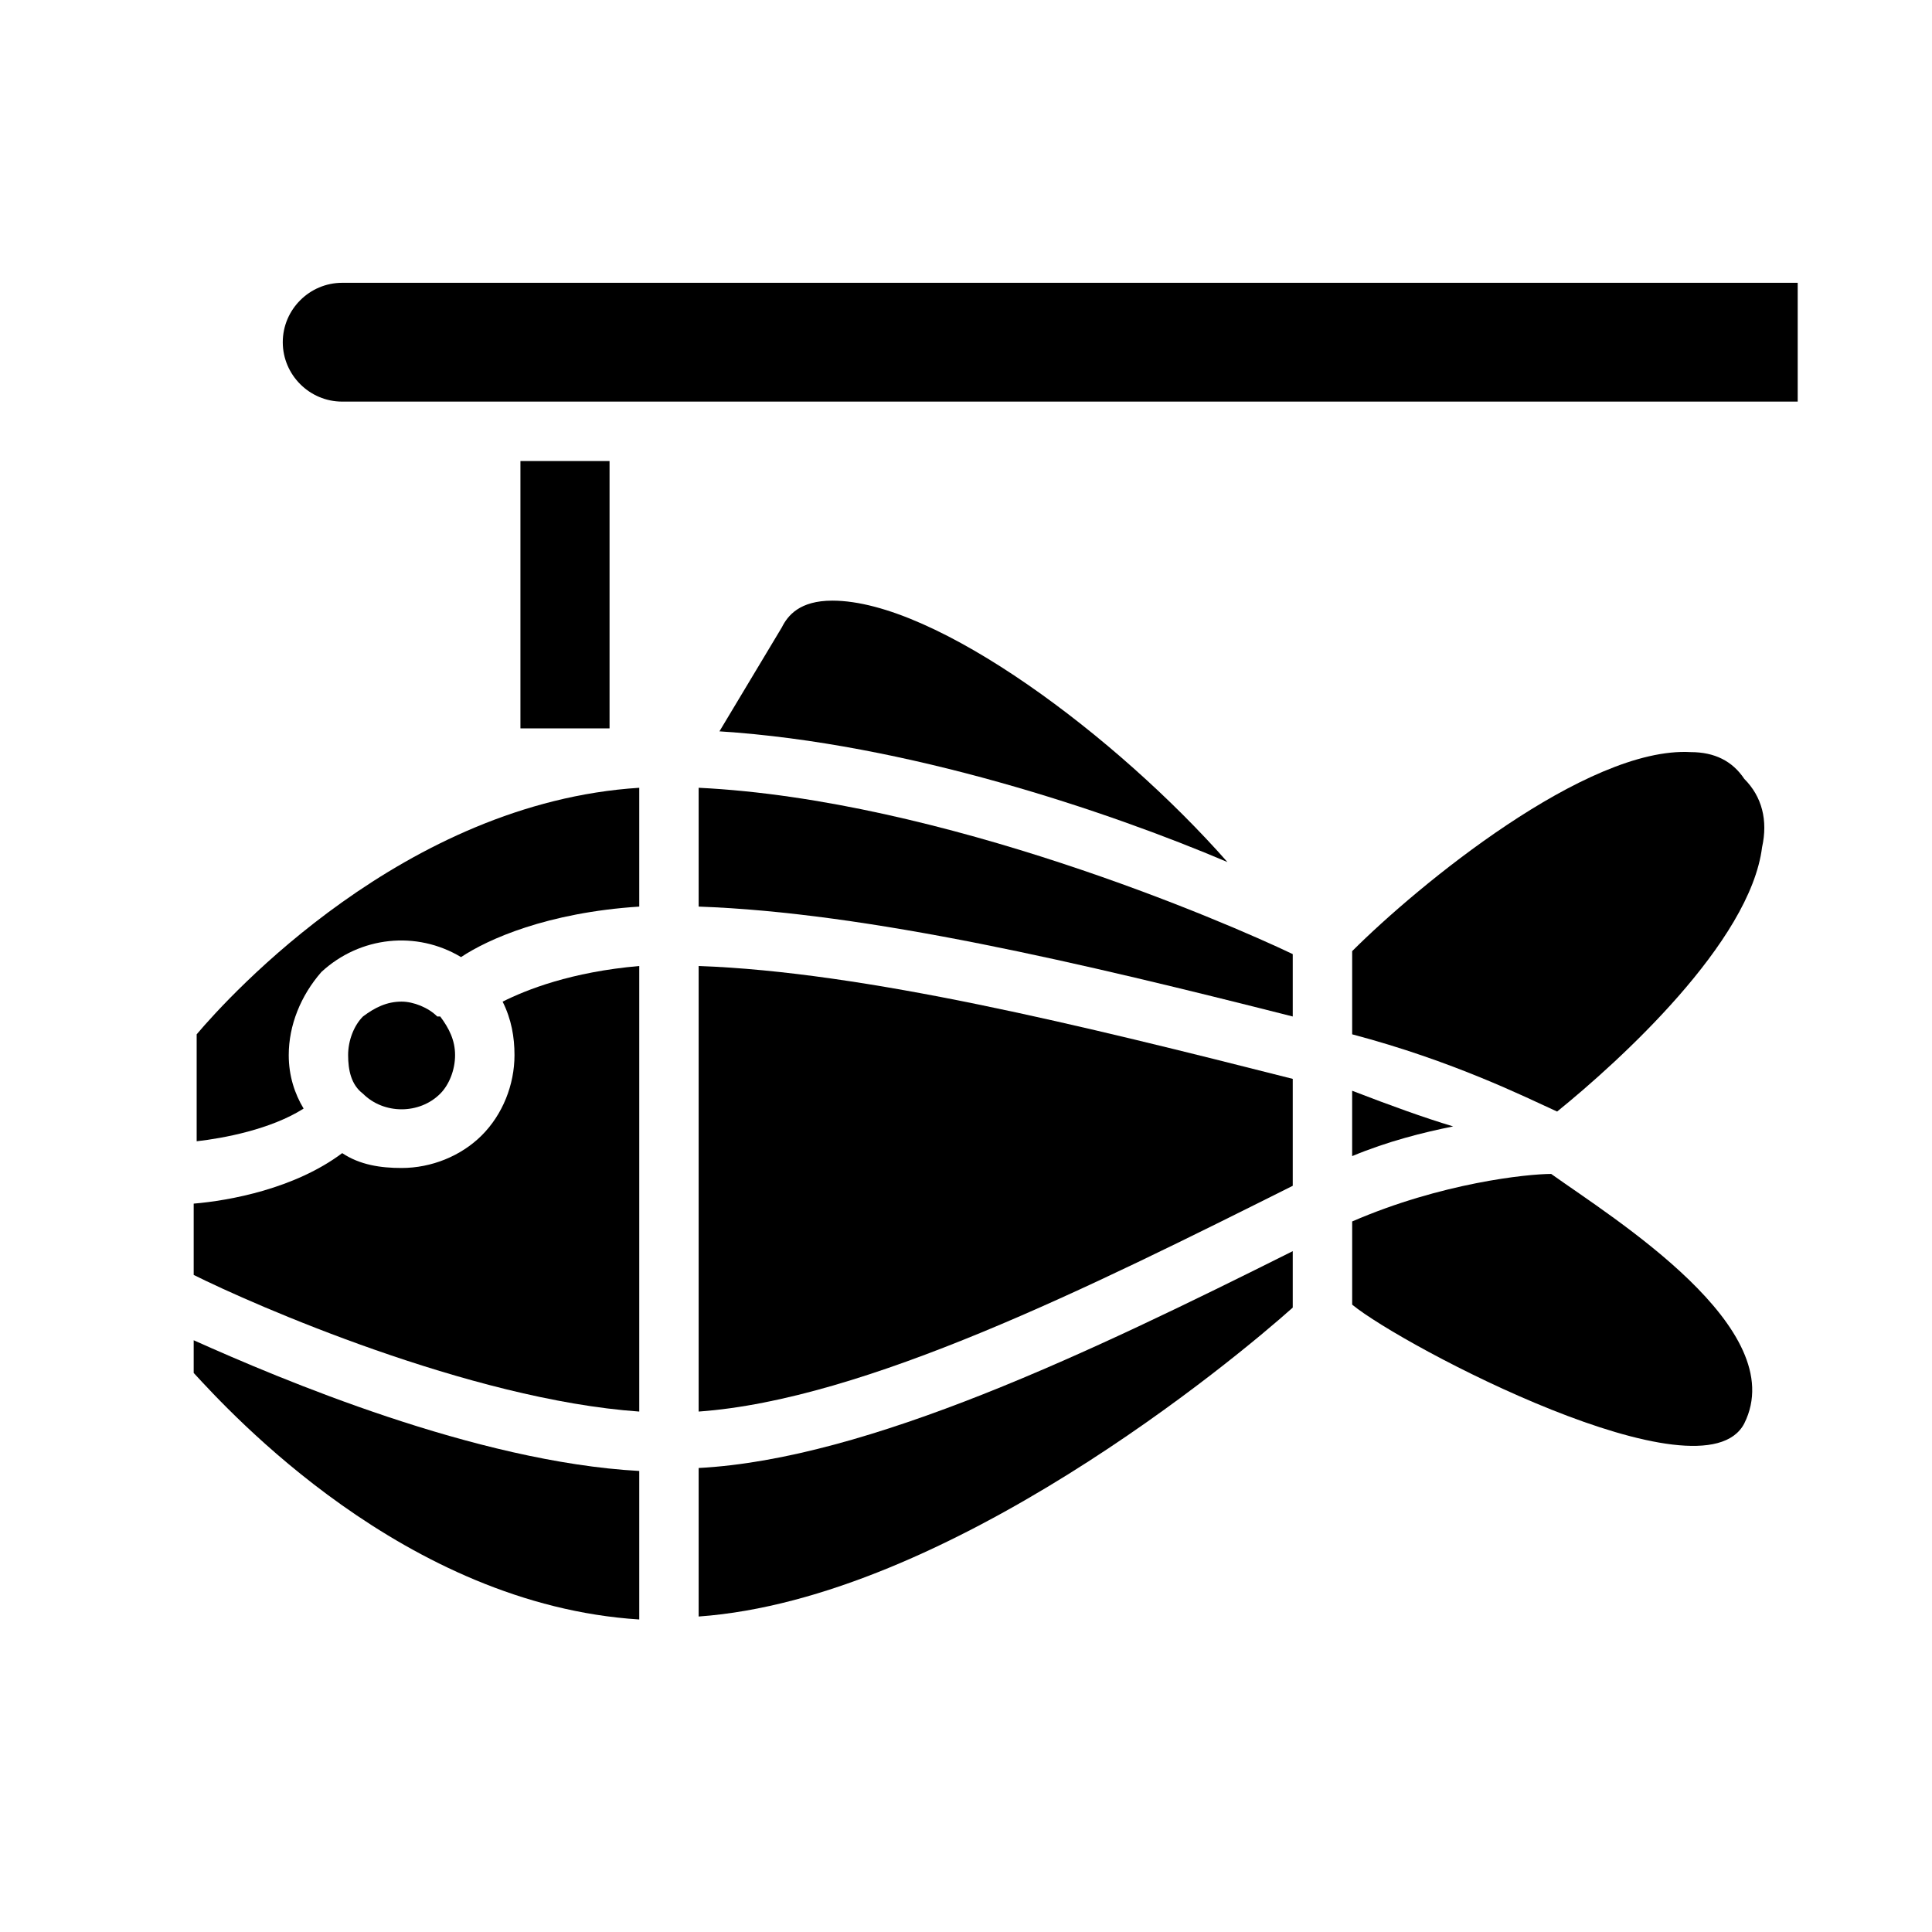 <?xml version="1.0" encoding="UTF-8"?>
<!-- Uploaded to: ICON Repo, www.iconrepo.com, Generator: ICON Repo Mixer Tools -->
<svg fill="#000000" width="800px" height="800px" version="1.1" viewBox="144 144 512 512" xmlns="http://www.w3.org/2000/svg">
 <g>
  <path d="m620.41 250.43h-385.73c-8.66 0-15.742-7.086-15.742-15.742 0-8.66 7.086-15.742 15.742-15.742h385.73z"/>
  <path d="m606.25 521.23c-11.02 21.254-90.527-20.469-103.91-31.488v-22.043c23.617-10.234 46.445-12.594 52.742-12.594 16.531 11.809 63.762 40.938 51.168 66.125z"/>
  <path d="m529.1 442.51c-7.871 1.574-17.32 3.938-26.766 7.871v-17.32c10.234 3.938 18.891 7.086 26.766 9.449z"/>
  <path d="m610.97 368.51c-3.148 25.191-37.785 56.68-54.316 70.062-8.66-3.938-27.551-13.383-54.316-20.469v-22.043c17.32-17.32 62.188-54.316 89.742-52.742 6.297 0 11.02 2.363 14.168 7.086 4.723 4.723 6.297 11.02 4.723 18.105z"/>
  <path d="m469.27 372.45c-31.488-13.383-85.02-31.488-134.61-34.637l16.531-27.551c1.574-3.148 4.723-7.086 13.383-7.086 27.551 0 75.57 36.211 104.7 69.273z"/>
  <path d="m486.59 396.85v16.531c-55.891-14.168-112.57-27.551-157.44-29.125v-31.488c64.551 3.144 139.34 35.422 157.44 44.082z"/>
  <path d="m486.59 429.91v28.34c-53.531 26.766-113.36 56.68-157.44 59.828v-118.08c44.086 1.574 101.55 15.742 157.44 29.914z"/>
  <path d="m486.59 475.57v14.957c-14.957 13.383-91.316 77.145-157.44 81.867v-39.359c44.871-2.359 103.91-30.699 157.44-57.465z"/>
  <path d="m313.41 533.82v39.359c-62.188-3.938-108.63-55.105-118.08-65.336v-8.66c22.832 10.23 74.785 32.273 118.08 34.637z"/>
  <path d="m264.6 423.61c0 3.938-1.574 7.871-3.938 10.234-5.512 5.512-14.957 5.512-20.469 0-3.148-2.363-3.938-6.297-3.938-10.234s1.574-7.871 3.938-10.234c3.148-2.363 6.297-3.938 10.234-3.938 3.148 0 7.086 1.574 9.445 3.938h0.789c2.359 3.152 3.938 6.301 3.938 10.234z"/>
  <path d="m313.41 400v118.08c-44.871-3.148-102.34-28.34-118.08-36.211v-18.895c9.445-0.789 26.766-3.938 39.359-13.383 4.723 3.148 10.234 3.938 15.742 3.938 7.871 0 15.742-3.148 21.254-8.66 5.512-5.512 8.66-13.383 8.66-21.254 0-4.723-0.789-9.445-3.148-14.168 6.301-3.148 18.109-7.871 36.215-9.445z"/>
  <path d="m313.41 352.77v31.488c-24.402 1.574-40.148 8.66-47.23 13.383-11.809-7.086-26.766-5.512-37 3.938-5.512 6.297-8.66 14.168-8.66 22.039 0 5.512 1.574 10.234 3.938 14.168-8.66 5.512-21.254 7.871-28.34 8.66v-28.34c8.66-10.23 55.105-61.398 117.29-65.336z"/>
  <path d="m281.92 266.18h23.617v70.848h-23.617z"/>
 </g>
</svg>